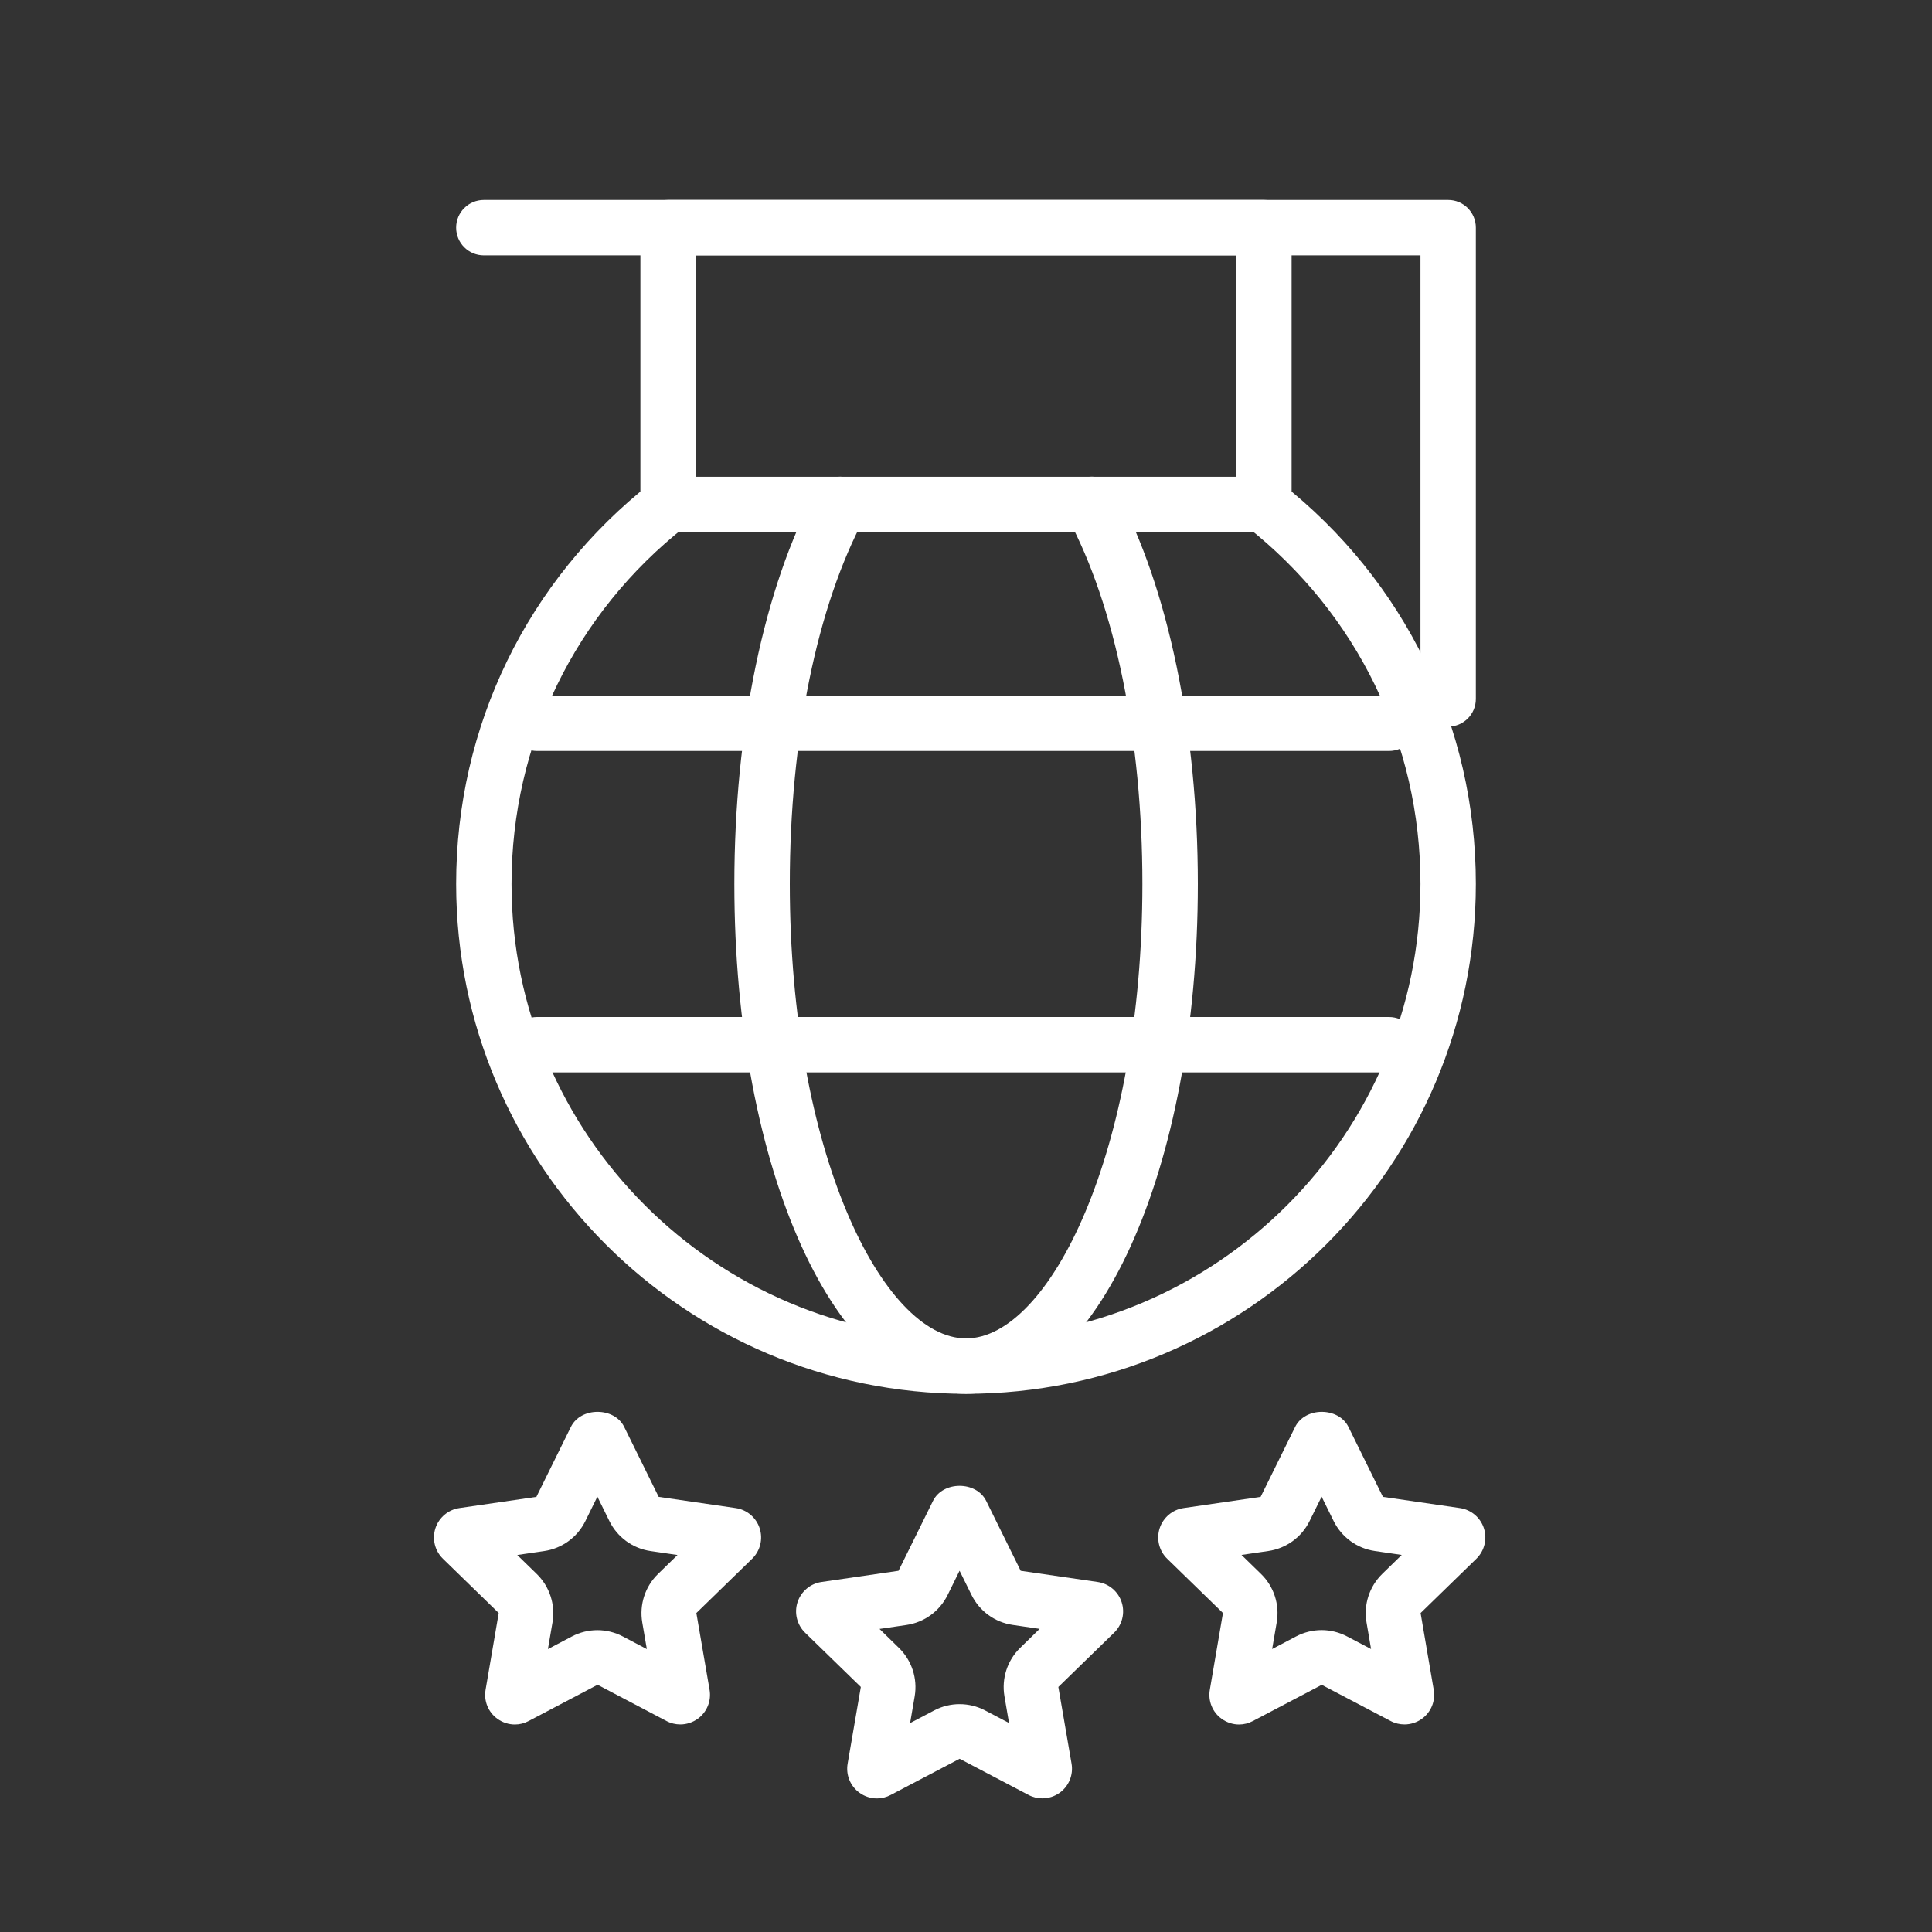 <?xml version="1.0" encoding="UTF-8"?><svg id="_레이어_1" xmlns="http://www.w3.org/2000/svg" viewBox="0 0 300 300"><rect x="0" y="0" width="300" height="300" fill="#333333" stroke="none"/><defs><style>.cls-1{fill:#fff;stroke-width:0px;}</style></defs><path class="cls-1" d="M150,216.43c-43.65,0-79.17-35.51-79.17-79.18,0-24.45,11.03-47.14,30.28-62.27,1.84-1.45,4.54-1.16,6.04.73,1.46,1.86,1.14,4.57-.73,6.04-17.15,13.48-26.99,33.71-26.99,55.5,0,38.92,31.66,70.58,70.57,70.58s70.57-31.66,70.57-70.58c0-21.79-9.84-42.02-26.99-55.5-1.87-1.47-2.19-4.17-.73-6.04,1.48-1.88,4.2-2.17,6.04-.73,19.25,15.13,30.28,37.82,30.28,62.27,0,43.66-35.51,79.18-79.17,79.18Z"/><path class="cls-1" d="M150,216.43c-20.17,0-35.97-34.78-35.97-79.18,0-23.83,4.61-46.06,12.65-60.97,1.13-2.11,3.77-2.85,5.83-1.75,2.09,1.13,2.87,3.74,1.75,5.83-7.39,13.7-11.62,34.43-11.62,56.89,0,41.6,14.43,70.58,27.37,70.58s27.38-28.98,27.38-70.58c0-22.46-4.23-43.19-11.62-56.89-1.13-2.09-.34-4.69,1.75-5.83,2.07-1.12,4.69-.34,5.83,1.75,8.04,14.91,12.65,37.14,12.65,60.97,0,44.4-15.8,79.18-35.98,79.18Z"/><path class="cls-1" d="M215.68,116.61H83.38c-2.38,0-4.3-1.92-4.3-4.3s1.92-4.3,4.3-4.3h132.31c2.38,0,4.3,1.92,4.3,4.3s-1.92,4.3-4.3,4.3Z"/><path class="cls-1" d="M215.68,166.52H83.38c-2.38,0-4.3-1.92-4.3-4.3s1.92-4.3,4.3-4.3h132.31c2.38,0,4.3,1.92,4.3,4.3s-1.92,4.3-4.3,4.3Z"/><path class="cls-1" d="M196.26,82.63h-92.52c-2.38,0-4.3-1.92-4.3-4.3v-42.98c0-2.38,1.92-4.3,4.3-4.3h92.52c2.38,0,4.3,1.92,4.3,4.3v42.98c0,2.38-1.92,4.3-4.3,4.3ZM108.04,74.03h83.92v-34.38h-83.92v34.38Z"/><path class="cls-1" d="M224.87,112.83c-2.38,0-4.3-1.92-4.3-4.3V39.65H75.13c-2.38,0-4.3-1.92-4.3-4.3s1.92-4.3,4.3-4.3h149.74c2.38,0,4.3,1.92,4.3,4.3v73.18c0,2.38-1.92,4.3-4.3,4.3Z"/><path class="cls-1" d="M96.26,225.35h0,0M92.77,232.42l1.86,3.78c1.24,2.51,3.63,4.25,6.4,4.65l4.17.61-3.02,2.94c-2.01,1.95-2.92,4.77-2.45,7.53l.71,4.14-3.72-1.96c-1.24-.65-2.6-.98-3.96-.98s-2.72.33-3.96.98l-3.72,1.96.71-4.14c.47-2.76-.44-5.57-2.45-7.53l-3.02-2.94,4.17-.61c2.77-.4,5.16-2.14,6.4-4.65l1.86-3.78M92.77,219.23c-1.68,0-3.36.78-4.13,2.35l-5.35,10.85-11.96,1.74c-1.74.25-3.18,1.48-3.72,3.14-.54,1.67-.09,3.5,1.17,4.73l8.66,8.43-2.04,11.91c-.3,1.74.41,3.49,1.83,4.51.81.59,1.76.89,2.72.89.74,0,1.47-.18,2.14-.54l10.7-5.63,10.7,5.63c.68.36,1.41.53,2.15.53.95,0,1.9-.3,2.71-.88,1.42-1.03,2.13-2.77,1.83-4.51l-2.05-11.91,8.66-8.43c1.26-1.23,1.71-3.06,1.17-4.73-.54-1.67-1.99-2.89-3.72-3.14l-11.96-1.74-5.35-10.85c-.77-1.57-2.45-2.35-4.13-2.35h0Z"/><path class="cls-1" d="M152.49,236.84h0,0M149,243.9l1.86,3.77c1.24,2.51,3.63,4.25,6.4,4.65l4.17.61-3.01,2.94c-2.01,1.95-2.92,4.77-2.45,7.53l.71,4.15-3.73-1.96c-1.24-.65-2.59-.97-3.95-.97s-2.72.33-3.95.98l-3.73,1.96.71-4.15c.47-2.76-.44-5.57-2.45-7.53l-3.01-2.94,4.17-.61c2.77-.4,5.16-2.14,6.4-4.65l1.86-3.78M149,230.72c-1.68,0-3.36.78-4.13,2.35l-5.35,10.84-11.96,1.74c-1.74.25-3.18,1.48-3.72,3.14-.54,1.67-.09,3.5,1.17,4.73l8.66,8.43-2.05,11.91c-.3,1.73.41,3.49,1.83,4.51.81.59,1.76.89,2.72.89.73,0,1.47-.18,2.14-.54l10.7-5.62,10.7,5.62c.68.36,1.41.53,2.14.53.95,0,1.91-.3,2.71-.88,1.42-1.03,2.13-2.78,1.83-4.51l-2.05-11.91,8.66-8.43c1.26-1.22,1.71-3.06,1.17-4.73-.54-1.67-1.99-2.89-3.72-3.14l-11.96-1.74-5.35-10.84c-.77-1.57-2.45-2.35-4.13-2.35h0Z"/><path class="cls-1" d="M205.23,232.42l1.86,3.77c1.24,2.51,3.63,4.25,6.4,4.65l4.17.61-3.02,2.94c-2,1.95-2.92,4.77-2.45,7.52l.71,4.15-3.73-1.96c-1.24-.65-2.6-.98-3.95-.98s-2.72.33-3.96.98l-3.72,1.96.71-4.15c.47-2.76-.44-5.57-2.45-7.52l-3.02-2.94,4.17-.61c2.77-.4,5.16-2.14,6.4-4.65l1.86-3.77M205.23,219.23c-1.68,0-3.36.79-4.13,2.36l-5.35,10.84-11.96,1.74c-1.74.25-3.18,1.48-3.72,3.14-.54,1.67-.09,3.5,1.17,4.73l8.66,8.43-2.04,11.92c-.3,1.73.41,3.48,1.83,4.5.81.59,1.76.89,2.71.89.74,0,1.47-.18,2.15-.54l10.69-5.62,10.7,5.62c.68.36,1.41.53,2.15.53.95,0,1.91-.3,2.71-.88,1.42-1.03,2.13-2.77,1.83-4.5l-2.04-11.92,8.66-8.43c1.26-1.23,1.71-3.06,1.17-4.73-.54-1.67-1.99-2.89-3.72-3.14l-11.96-1.74-5.35-10.85c-.77-1.57-2.46-2.35-4.14-2.35h0Z"/></svg>